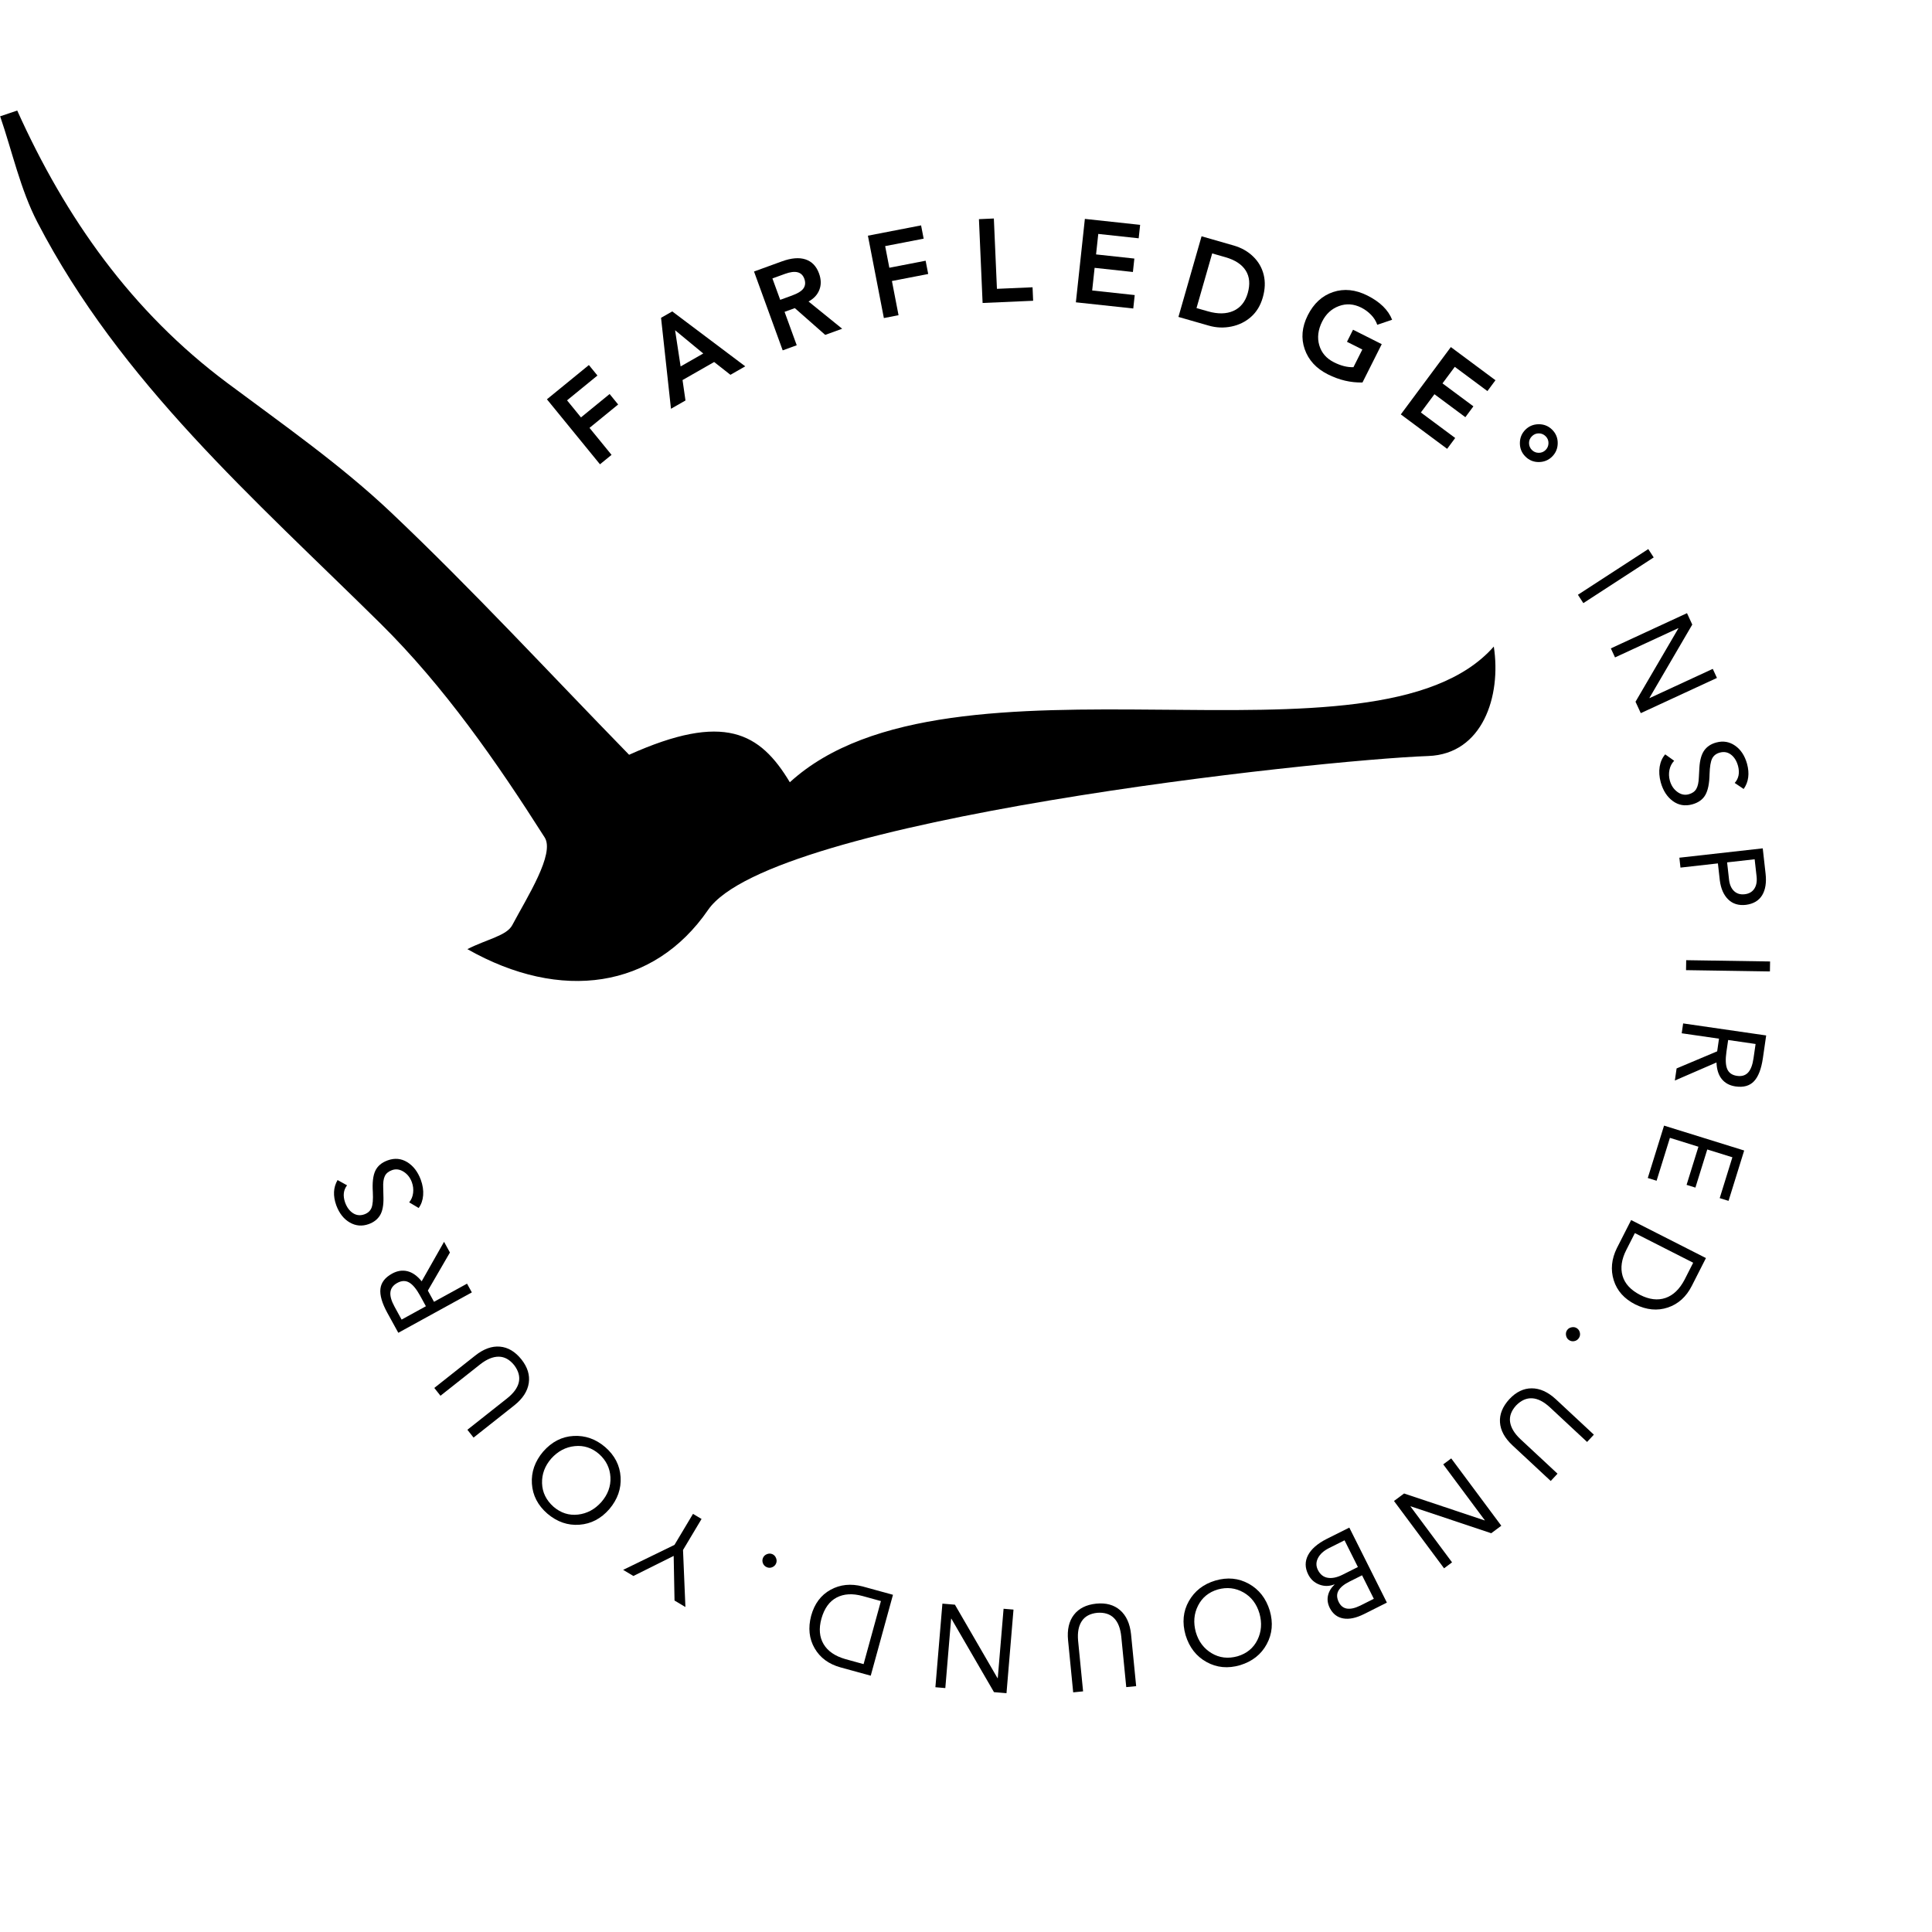 <svg xmlns="http://www.w3.org/2000/svg" xmlns:xlink="http://www.w3.org/1999/xlink" width="2000" zoomAndPan="magnify" viewBox="0 0 1500 1500" height="2000" preserveAspectRatio="xMidYMid meet" version="1.2"><defs><clipPath id="f8165a3167"><path d="M 0 85.824 L 1162 85.824 L 1162 762 L 0 762 Z M 0 85.824 "/></clipPath></defs><g id="97a5d78e5a"><g style="fill:currentColor;fill-opacity:1;"><g transform="translate(423.539, 402.653)"><path style="stroke:none" d=""/></g></g><g style="fill:currentColor;fill-opacity:1;"><g transform="translate(460.195, 365.074)"><path style="stroke:none" d="M -2.984 -81.656 L 3.656 -73.516 L -19.938 -54.25 L -9.125 -41 L 13.109 -59.156 L 19.734 -51.031 L -2.5 -32.875 L 14.609 -11.922 L 5.625 -4.594 L -35.562 -55.062 Z M -2.984 -81.656 "/></g></g><g style="fill:currentColor;fill-opacity:1;"><g transform="translate(520.941, 317.375)"><path style="stroke:none" d="M 0.984 -75.594 L 57.672 -32.953 L 46.172 -26.375 L 33.516 -36.312 L 8.984 -22.297 L 11.266 -6.438 L 0 0 L -7.703 -70.625 Z M 7.484 -32.875 L 25.062 -42.922 L 3.203 -60.969 Z M 7.484 -32.875 "/></g></g><g style="fill:currentColor;fill-opacity:1;"><g transform="translate(600.855, 274.507)"><path style="stroke:none" d="M 6.172 -71.562 C 13.492 -74.227 19.617 -74.742 24.547 -73.109 C 29.484 -71.473 32.984 -67.832 35.047 -62.188 C 36.723 -57.57 36.805 -53.344 35.297 -49.5 C 33.797 -45.656 30.992 -42.629 26.891 -40.422 L 53 -19.281 L 39.844 -14.5 L 16.25 -35.281 L 8.281 -32.391 L 17.719 -6.453 L 6.828 -2.484 L -15.438 -63.703 Z M 13.875 -44.984 C 18.602 -46.703 21.66 -48.613 23.047 -50.719 C 24.441 -52.832 24.629 -55.297 23.609 -58.109 C 21.629 -63.535 16.629 -64.789 8.609 -61.875 L -1.156 -58.328 L 4.891 -41.719 Z M 13.875 -44.984 "/></g></g><g style="fill:currentColor;fill-opacity:1;"><g transform="translate(679.109, 248.314)"><path style="stroke:none" d="M 36.016 -73.328 L 38.016 -63.016 L 8.125 -57.234 L 11.375 -40.438 L 39.547 -45.891 L 41.547 -35.594 L 13.375 -30.141 L 18.516 -3.594 L 7.125 -1.375 L -5.266 -65.328 Z M 36.016 -73.328 "/></g></g><g style="fill:currentColor;fill-opacity:1;"><g transform="translate(755.625, 235.546)"><path style="stroke:none" d="M 16 -65.906 L 18.391 -11.297 L 46.047 -12.5 L 46.5 -2.031 L 7.266 -0.312 L 4.422 -65.391 Z M 16 -65.906 "/></g></g><g style="fill:currentColor;fill-opacity:1;"><g transform="translate(828.086, 233.935)"><path style="stroke:none" d="M 57.109 -59.359 L 55.984 -48.922 L 24.609 -52.312 L 22.891 -36.406 L 52.625 -33.188 L 51.5 -22.766 L 21.766 -25.984 L 19.875 -8.406 L 52.906 -4.844 L 51.781 5.578 L 7.219 0.781 L 14.203 -63.984 Z M 57.109 -59.359 "/></g></g><g style="fill:currentColor;fill-opacity:1;"><g transform="translate(907.951, 244.064)"><path style="stroke:none" d="M 49.891 -53.453 C 55.836 -51.742 60.867 -48.895 64.984 -44.906 C 69.109 -40.914 71.836 -36.191 73.172 -30.734 C 74.516 -25.285 74.281 -19.406 72.469 -13.094 C 70.676 -6.844 67.625 -1.816 63.312 1.984 C 59 5.785 53.91 8.281 48.047 9.469 C 42.191 10.664 36.375 10.43 30.594 8.766 L 6.984 2 L 24.938 -60.609 Z M 29.781 -2.375 C 37.562 -0.133 44.191 -0.238 49.672 -2.688 C 55.148 -5.133 58.852 -9.719 60.781 -16.438 C 62.758 -23.344 62.254 -29.18 59.266 -33.953 C 56.273 -38.734 51.004 -42.207 43.453 -44.375 L 33.188 -47.312 L 21.016 -4.875 Z M 29.781 -2.375 "/></g></g><g style="fill:currentColor;fill-opacity:1;"><g transform="translate(997.479, 271.977)"><path style="stroke:none" d="M 64.172 -42.516 C 73.984 -37.578 80.379 -31.312 83.359 -23.719 L 71.828 -19.812 C 70.828 -22.719 69.203 -25.316 66.953 -27.609 C 64.703 -29.898 62.203 -31.738 59.453 -33.125 C 53.586 -36.062 47.789 -36.469 42.062 -34.344 C 36.344 -32.227 32.008 -28.238 29.062 -22.375 C 25.844 -15.957 25.086 -9.812 26.797 -3.938 C 28.504 1.938 32.32 6.359 38.25 9.328 C 43.613 12.023 48.645 13.281 53.344 13.094 L 60.234 -0.625 L 48.312 -6.609 L 53.016 -15.984 L 75.297 -4.781 L 60.344 24.984 C 51.227 25.203 42.258 23.094 33.438 18.656 C 24.457 14.145 18.477 7.645 15.5 -0.844 C 12.531 -9.344 13.316 -18.117 17.859 -27.172 C 22.484 -36.379 29.039 -42.398 37.531 -45.234 C 46.031 -48.066 54.91 -47.16 64.172 -42.516 Z M 64.172 -42.516 "/></g></g><g style="fill:currentColor;fill-opacity:1;"><g transform="translate(1081.762, 317.417)"><path style="stroke:none" d="M 79.312 -22.203 L 73.062 -13.781 L 47.734 -32.609 L 38.188 -19.766 L 62.188 -1.938 L 55.938 6.484 L 31.938 -11.344 L 21.391 2.828 L 48.047 22.641 L 41.797 31.062 L 5.828 4.328 L 44.672 -47.953 Z M 79.312 -22.203 "/></g></g><g style="fill:currentColor;fill-opacity:1;"><g transform="translate(1145.39, 367.734)"><path style="stroke:none" d="M 59.672 -34.156 C 62.586 -31.27 64.035 -27.785 64.016 -23.703 C 63.992 -19.629 62.578 -16.172 59.766 -13.328 C 56.973 -10.504 53.535 -9.062 49.453 -9 C 45.379 -8.938 41.883 -10.348 38.969 -13.234 C 36.082 -16.078 34.641 -19.547 34.641 -23.641 C 34.648 -27.742 36.051 -31.207 38.844 -34.031 C 41.656 -36.875 45.109 -38.316 49.203 -38.359 C 53.297 -38.398 56.785 -37 59.672 -34.156 Z M 43.938 -28.984 C 42.426 -27.461 41.695 -25.66 41.75 -23.578 C 41.812 -21.504 42.566 -19.754 44.016 -18.328 C 45.453 -16.898 47.219 -16.18 49.312 -16.172 C 51.414 -16.172 53.195 -16.91 54.656 -18.391 C 56.082 -19.836 56.812 -21.598 56.844 -23.672 C 56.883 -25.754 56.145 -27.551 54.625 -29.062 C 53.133 -30.531 51.359 -31.266 49.297 -31.266 C 47.234 -31.273 45.445 -30.516 43.938 -28.984 Z M 43.938 -28.984 "/></g></g><g style="fill:currentColor;fill-opacity:1;"><g transform="translate(1188.506, 412.786)"><path style="stroke:none" d=""/></g></g><g style="fill:currentColor;fill-opacity:1;"><g transform="translate(1220.681, 455.001)"><path style="stroke:none" d="M 63.25 -22.219 L 8.625 13.266 L 4.406 6.781 L 59.031 -28.703 Z M 63.25 -22.219 "/></g></g><g style="fill:currentColor;fill-opacity:1;"><g transform="translate(1247.263, 496.061)"><path style="stroke:none" d="M 66.609 -11.141 L 33.359 45.797 L 33.438 45.953 L 82.531 23.25 L 85.766 30.281 L 26.641 57.625 L 22.547 48.766 L 55.812 -8.172 L 55.734 -8.344 L 6.641 14.359 L 3.391 7.344 L 62.516 -20 Z M 66.609 -11.141 "/></g></g><g style="fill:currentColor;fill-opacity:1;"><g transform="translate(1284.831, 584.235)"><path style="stroke:none" d="M 71.562 8.75 C 73.633 16.383 72.766 22.91 68.953 28.328 L 61.984 23.641 C 65.066 20.254 65.945 15.914 64.625 10.625 C 63.551 6.645 61.734 3.672 59.172 1.703 C 56.609 -0.266 53.703 -0.805 50.453 0.078 C 47.609 0.848 45.609 2.398 44.453 4.734 C 43.305 7.078 42.645 11.07 42.469 16.719 C 42.332 23.988 41.238 29.41 39.188 32.984 C 37.145 36.555 33.723 38.992 28.922 40.297 C 23.359 41.805 18.359 40.938 13.922 37.688 C 9.484 34.438 6.363 29.598 4.562 23.172 C 3.395 18.859 3.117 14.801 3.734 11 C 4.359 7.207 5.789 4.023 8.031 1.453 L 14.984 6.422 C 13.109 8.391 11.891 10.754 11.328 13.516 C 10.773 16.273 10.867 19.02 11.609 21.75 C 12.617 25.477 14.535 28.398 17.359 30.516 C 20.191 32.641 23.156 33.285 26.25 32.453 C 29.02 31.703 30.988 30.32 32.156 28.312 C 33.332 26.312 33.992 23.352 34.141 19.438 L 34.578 11.594 C 34.973 5.719 36.242 1.297 38.391 -1.672 C 40.535 -4.641 43.625 -6.664 47.656 -7.75 C 52.977 -9.195 57.848 -8.391 62.266 -5.328 C 66.691 -2.266 69.789 2.426 71.562 8.75 Z M 71.562 8.75 "/></g></g><g style="fill:currentColor;fill-opacity:1;"><g transform="translate(1302.949, 657.872)"><path style="stroke:none" d="M 67.844 20.438 C 68.625 27.383 67.738 32.961 65.188 37.172 C 62.633 41.379 58.43 43.875 52.578 44.656 C 46.922 45.289 42.336 43.891 38.828 40.453 C 35.328 37.016 33.16 32.129 32.328 25.797 L 30.828 12.469 L 1.766 15.734 L 0.906 8.047 L 65.641 0.781 Z M 39.469 25 C 39.906 28.906 41.191 31.879 43.328 33.922 C 45.473 35.961 48.223 36.797 51.578 36.422 C 54.922 36.047 57.41 34.641 59.047 32.203 C 60.691 29.766 61.297 26.562 60.859 22.594 L 59.359 9.266 L 37.969 11.672 Z M 39.469 25 "/></g></g><g style="fill:currentColor;fill-opacity:1;"><g transform="translate(1309.281, 737.39)"><path style="stroke:none" d="M 64.875 16.828 L -0.25 15.828 L -0.125 8.094 L 65 9.094 Z M 64.875 16.828 "/></g></g><g style="fill:currentColor;fill-opacity:1;"><g transform="translate(1307.941, 786.562)"><path style="stroke:none" d="M 60.766 34.938 C 59.535 43.363 57.234 49.359 53.859 52.922 C 50.492 56.492 45.719 57.832 39.531 56.938 C 34.977 56.281 31.426 54.391 28.875 51.266 C 26.32 48.141 24.941 43.832 24.734 38.344 L -7.594 52.359 L -6.234 42.969 L 25.266 29.688 L 26.688 19.859 L -2.266 15.672 L -1.156 8.016 L 63.312 17.359 Z M 32.469 29.984 C 31.602 35.984 31.805 40.473 33.078 43.453 C 34.348 46.43 36.867 48.191 40.641 48.734 C 44.273 49.266 47.133 48.426 49.219 46.219 C 51.301 44.008 52.719 40.328 53.469 35.172 L 55.094 23.984 L 33.797 20.891 Z M 32.469 29.984 "/></g></g><g style="fill:currentColor;fill-opacity:1;"><g transform="translate(1294.378, 866.192)"><path style="stroke:none" d="M 47.656 66.156 L 40.797 64.031 L 50.641 32.312 L 31.141 26.25 L 21.938 55.859 L 15.078 53.734 L 24.281 24.125 L 2.141 17.234 L -8.203 50.531 L -15.047 48.406 L -2.406 7.734 L 59.797 27.062 Z M 47.656 66.156 "/></g></g><g style="fill:currentColor;fill-opacity:1;"><g transform="translate(1269.541, 941.097)"><path style="stroke:none" d="M 43.953 57.297 C 39.641 65.773 33.441 71.363 25.359 74.062 C 17.285 76.77 8.867 75.973 0.109 71.672 C -8.523 67.285 -14.109 61.023 -16.641 52.891 C -19.18 44.754 -18.375 36.445 -14.219 27.969 L -3.125 6.156 L 54.953 35.656 Z M -6.906 29.406 C -10.594 36.676 -11.555 43.352 -9.797 49.438 C -8.047 55.531 -3.492 60.477 3.859 64.281 C 10.973 67.895 17.523 68.68 23.516 66.641 C 29.516 64.598 34.469 59.852 38.375 52.406 L 45.047 39.281 L -0.234 16.281 Z M -6.906 29.406 "/></g></g><g style="fill:currentColor;fill-opacity:1;"><g transform="translate(1224.519, 1022.503)"><path style="stroke:none" d="M -6.453 17.859 C -7.648 17.016 -8.383 15.82 -8.656 14.281 C -8.926 12.738 -8.641 11.363 -7.797 10.156 C -6.984 9 -5.797 8.273 -4.234 7.984 C -2.68 7.691 -1.305 7.969 -0.109 8.812 C 1.098 9.656 1.844 10.828 2.125 12.328 C 2.414 13.836 2.117 15.223 1.234 16.484 C 0.348 17.742 -0.836 18.504 -2.328 18.766 C -3.816 19.035 -5.191 18.734 -6.453 17.859 Z M -6.453 17.859 "/></g></g><g style="fill:currentColor;fill-opacity:1;"><g transform="translate(1195.129, 1063.756)"><path style="stroke:none" d="M 37.078 55.766 L 8.391 29.047 C 3.547 24.535 -1.094 22.145 -5.531 21.875 C -9.969 21.602 -14.141 23.469 -18.047 27.469 C -21.785 31.594 -23.336 35.852 -22.703 40.25 C -22.066 44.656 -19.441 49.055 -14.828 53.453 L 14.125 80.406 L 8.859 86.078 L -20.844 58.422 C -26.895 52.773 -30.129 46.82 -30.547 40.562 C -30.961 34.312 -28.547 28.316 -23.297 22.578 C -18.066 16.961 -12.281 14.148 -5.938 14.141 C 0.395 14.129 6.613 16.922 12.719 22.516 L 42.344 50.109 Z M 37.078 55.766 "/></g></g><g style="fill:currentColor;fill-opacity:1;"><g transform="translate(1133.231, 1127.476)"><path style="stroke:none" d="M 24.562 62.922 L -37.984 42.016 L -38.141 42.125 L -5.859 85.531 L -12.062 90.156 L -50.938 37.891 L -43.109 32.062 L 19.438 52.969 L 19.578 52.859 L -12.703 9.453 L -6.5 4.828 L 32.375 57.094 Z M 24.562 62.922 "/></g></g><g style="fill:currentColor;fill-opacity:1;"><g transform="translate(1054.838, 1182.402)"><path style="stroke:none" d="M 4.172 70.766 C -1.973 73.836 -7.344 74.961 -11.938 74.141 C -16.531 73.328 -20 70.66 -22.344 66.141 C -24.02 62.797 -24.5 59.535 -23.781 56.359 C -23.07 53.191 -21.391 50.363 -18.734 47.875 L -18.812 47.703 C -22.758 49.266 -26.66 49.316 -30.516 47.859 C -34.367 46.398 -37.242 43.781 -39.141 40 C -41.723 34.832 -41.773 29.859 -39.297 25.078 C -36.816 20.305 -32 16.094 -24.844 12.438 L -7.234 3.625 L 21.938 61.859 Z M -7.203 45.594 C -11.43 47.707 -14.266 50.066 -15.703 52.672 C -17.141 55.273 -17.035 58.223 -15.391 61.516 C -12.504 67.273 -6.973 68.176 1.203 64.219 L 11.797 58.906 L 2.656 40.656 Z M -22.938 19.5 C -27.102 21.594 -29.977 24.188 -31.562 27.281 C -33.145 30.375 -33.164 33.453 -31.625 36.516 C -29.863 40.023 -27.301 42.051 -23.938 42.594 C -20.582 43.145 -16.758 42.348 -12.469 40.203 L -0.562 34.234 L -10.938 13.5 Z M -22.938 19.5 "/></g></g><g style="fill:currentColor;fill-opacity:1;"><g transform="translate(980.845, 1217.977)"><path style="stroke:none" d="M -18.062 74.875 C -27.477 77.625 -36.156 76.801 -44.094 72.406 C -52.031 68.02 -57.453 61.07 -60.359 51.562 C -63.141 41.844 -62.297 33.035 -57.828 25.141 C -53.359 17.254 -46.508 11.93 -37.281 9.172 C -27.863 6.422 -19.188 7.254 -11.25 11.672 C -3.312 16.086 2.098 23.02 4.984 32.469 C 7.734 41.883 6.953 50.578 2.641 58.547 C -1.672 66.523 -8.57 71.969 -18.062 74.875 Z M -2.969 34.781 C -5.156 27.312 -9.312 21.836 -15.438 18.359 C -21.57 14.879 -28.18 14.113 -35.266 16.062 C -42.336 18.125 -47.473 22.305 -50.672 28.609 C -53.879 34.91 -54.457 41.789 -52.406 49.25 C -50.289 56.5 -46.207 61.938 -40.156 65.562 C -34.113 69.195 -27.398 69.992 -20.016 67.953 C -12.836 65.805 -7.691 61.578 -4.578 55.266 C -1.473 48.953 -0.938 42.125 -2.969 34.781 Z M -2.969 34.781 "/></g></g><g style="fill:currentColor;fill-opacity:1;"><g transform="translate(883.515, 1243.529)"><path style="stroke:none" d="M -9.094 66.344 L -12.938 27.328 C -13.582 20.742 -15.477 15.879 -18.625 12.734 C -21.77 9.586 -26.125 8.227 -31.688 8.656 C -37.227 9.258 -41.219 11.426 -43.656 15.156 C -46.102 18.883 -47.047 23.922 -46.484 30.266 L -42.609 69.641 L -50.297 70.406 L -54.266 30.016 C -55.078 21.773 -53.566 15.172 -49.734 10.203 C -45.91 5.234 -40.129 2.344 -32.391 1.531 C -24.766 0.781 -18.57 2.492 -13.812 6.672 C -9.051 10.859 -6.238 17.066 -5.375 25.297 L -1.406 65.594 Z M -9.094 66.344 "/></g></g><g style="fill:currentColor;fill-opacity:1;"><g transform="translate(794.942, 1250.354)"><path style="stroke:none" d="M -23.219 63.422 L -56.297 6.391 L -56.484 6.375 L -61 60.266 L -68.703 59.609 L -63.266 -5.297 L -53.547 -4.484 L -20.469 52.578 L -20.281 52.594 L -15.766 -1.312 L -8.062 -0.672 L -13.5 64.234 Z M -23.219 63.422 "/></g></g><g style="fill:currentColor;fill-opacity:1;"><g transform="translate(699.958, 1240.019)"><path style="stroke:none" d="M -47.344 54.547 C -56.508 52.023 -63.223 47.078 -67.484 39.703 C -71.754 32.328 -72.656 23.914 -70.188 14.469 C -67.625 5.133 -62.613 -1.586 -55.156 -5.703 C -47.695 -9.816 -39.395 -10.688 -30.25 -8.312 L -6.656 -1.828 L -23.922 60.984 Z M -30.203 -0.859 C -38.066 -3.016 -44.801 -2.625 -50.406 0.312 C -56.02 3.25 -59.953 8.703 -62.203 16.672 C -64.316 24.367 -63.77 30.945 -60.562 36.406 C -57.363 41.863 -51.727 45.758 -43.656 48.094 L -29.469 52 L -16.016 3.047 Z M -30.203 -0.859 "/></g></g><g style="fill:currentColor;fill-opacity:1;"><g transform="translate(611.18, 1212.237)"><path style="stroke:none" d="M -18.781 -2.734 C -18.188 -4.086 -17.164 -5.047 -15.719 -5.609 C -14.27 -6.18 -12.863 -6.176 -11.5 -5.594 C -10.207 -5.031 -9.258 -4.016 -8.656 -2.547 C -8.062 -1.086 -8.062 0.316 -8.656 1.672 C -9.238 3.016 -10.238 3.977 -11.656 4.562 C -13.07 5.145 -14.484 5.129 -15.891 4.516 C -17.305 3.898 -18.289 2.891 -18.844 1.484 C -19.406 0.078 -19.383 -1.328 -18.781 -2.734 Z M -18.781 -2.734 "/></g></g><g style="fill:currentColor;fill-opacity:1;"><g transform="translate(564.825, 1191.352)"><path style="stroke:none" d="M -41.125 51.297 L -41.781 16.641 L -73.047 32.234 L -81.016 27.484 L -41.172 8.109 L -26.781 -15.984 L -20.141 -12.031 L -34.531 12.062 L -32.672 56.344 Z M -41.125 51.297 "/></g></g><g style="fill:currentColor;fill-opacity:1;"><g transform="translate(497.722, 1149.919)"><path style="stroke:none" d="M -72.75 25.266 C -80.164 18.828 -84.164 11.086 -84.75 2.047 C -85.344 -6.992 -82.43 -15.312 -76.016 -22.906 C -69.336 -30.5 -61.473 -34.547 -52.422 -35.047 C -43.367 -35.547 -35.18 -32.664 -27.859 -26.406 C -20.453 -19.969 -16.461 -12.219 -15.891 -3.156 C -15.328 5.906 -18.238 14.203 -24.625 21.734 C -31.051 29.148 -38.785 33.195 -47.828 33.875 C -56.867 34.562 -65.176 31.691 -72.75 25.266 Z M -30.875 16.312 C -25.77 10.438 -23.406 3.984 -23.781 -3.047 C -24.164 -10.086 -27.094 -16.066 -32.562 -20.984 C -38.125 -25.816 -44.422 -27.875 -51.453 -27.156 C -58.492 -26.445 -64.598 -23.219 -69.766 -17.469 C -74.711 -11.758 -77.082 -5.383 -76.875 1.656 C -76.664 8.707 -73.703 14.789 -67.984 19.906 C -62.297 24.77 -55.957 26.801 -48.969 26 C -41.977 25.207 -35.945 21.977 -30.875 16.312 Z M -30.875 16.312 "/></g></g><g style="fill:currentColor;fill-opacity:1;"><g transform="translate(423.61, 1081.854)"><path style="stroke:none" d="M -60.734 28.219 L -29.984 3.906 C -24.797 -0.195 -21.727 -4.422 -20.781 -8.766 C -19.832 -13.117 -21.047 -17.523 -24.422 -21.984 C -27.93 -26.305 -31.91 -28.488 -36.359 -28.531 C -40.805 -28.57 -45.551 -26.641 -50.594 -22.734 L -81.625 1.797 L -86.422 -4.266 L -54.594 -29.438 C -48.094 -34.57 -41.719 -36.867 -35.469 -36.328 C -29.227 -35.797 -23.672 -32.5 -18.797 -26.438 C -14.035 -20.426 -12.129 -14.285 -13.078 -8.016 C -14.023 -1.742 -17.727 3.984 -24.188 9.172 L -55.938 34.281 Z M -60.734 28.219 "/></g></g><g style="fill:currentColor;fill-opacity:1;"><g transform="translate(370.23, 1010.511)"><path style="stroke:none" d="M -69.547 8.688 C -73.641 1.219 -75.414 -4.953 -74.875 -9.828 C -74.332 -14.703 -71.316 -18.648 -65.828 -21.672 C -61.805 -23.879 -57.832 -24.504 -53.906 -23.547 C -49.988 -22.586 -46.301 -19.977 -42.844 -15.719 L -25.469 -46.375 L -20.906 -38.062 L -38.047 -8.5 L -33.266 0.203 L -7.625 -13.875 L -3.891 -7.094 L -60.984 24.266 Z M -43.984 -4.406 C -46.898 -9.719 -49.758 -13.176 -52.562 -14.781 C -55.363 -16.395 -58.438 -16.285 -61.781 -14.453 C -65 -12.68 -66.773 -10.285 -67.109 -7.266 C -67.453 -4.254 -66.367 -0.469 -63.859 4.094 L -58.422 14.016 L -39.562 3.656 Z M -43.984 -4.406 "/></g></g><g style="fill:currentColor;fill-opacity:1;"><g transform="translate(333.17, 938.662)"><path style="stroke:none" d="M -72.047 -2.75 C -74.742 -10.188 -74.422 -16.758 -71.078 -22.469 L -63.719 -18.391 C -66.52 -14.766 -67.039 -10.363 -65.281 -5.188 C -63.883 -1.32 -61.828 1.484 -59.109 3.234 C -56.391 4.984 -53.441 5.285 -50.266 4.141 C -47.492 3.141 -45.633 1.422 -44.688 -1.016 C -43.75 -3.453 -43.422 -7.488 -43.703 -13.125 C -44.18 -20.375 -43.551 -25.863 -41.812 -29.594 C -40.07 -33.332 -36.863 -36.051 -32.188 -37.75 C -26.77 -39.707 -21.711 -39.254 -17.016 -36.391 C -12.328 -33.523 -8.812 -28.961 -6.469 -22.703 C -4.945 -18.492 -4.336 -14.473 -4.641 -10.641 C -4.941 -6.816 -6.098 -3.531 -8.109 -0.781 L -15.469 -5.156 C -13.758 -7.27 -12.742 -9.723 -12.422 -12.516 C -12.098 -15.316 -12.414 -18.047 -13.375 -20.703 C -14.688 -24.336 -16.844 -27.094 -19.844 -28.969 C -22.844 -30.852 -25.844 -31.25 -28.844 -30.156 C -31.551 -29.176 -33.406 -27.633 -34.406 -25.531 C -35.414 -23.438 -35.828 -20.438 -35.641 -16.531 L -35.453 -8.672 C -35.336 -2.773 -36.223 1.734 -38.109 4.859 C -40.004 7.992 -42.914 10.273 -46.844 11.703 C -52.02 13.578 -56.938 13.172 -61.594 10.484 C -66.258 7.805 -69.742 3.395 -72.047 -2.75 Z M -72.047 -2.75 "/></g></g><g clip-rule="nonzero" clip-path="url(#f8165a3167)"><path style=" stroke:none;fill-rule:nonzero;fill:currentColor;fill-opacity:1;" d="M 549.727 706.477 C 507.613 767.707 435.461 778.125 362.859 736.898 C 378.309 729.082 393.332 726.512 397.715 718.277 C 409.375 696.363 430.914 662.816 422.887 650.195 C 385.566 591.484 344.828 532.957 295.543 484.25 C 197.711 387.586 93.637 297.035 29.059 172.605 C 15.789 147.047 9.578 117.824 0.109 90.293 C 4.535 88.809 8.957 87.324 13.383 85.844 C 50.984 169.379 102.312 241.988 176.418 297.293 C 219.77 329.652 264.559 360.887 303.676 397.93 C 367.141 458.031 426.477 522.488 488.434 586.004 C 562.18 552.836 590.07 568.707 613.227 607.348 C 737.887 493.293 1068.062 606.25 1159.785 501.984 C 1165.742 540.59 1151.016 585.43 1108.961 586.965 C 1022.977 590.102 598.355 635.781 549.727 706.477 "/></g></g></svg>
